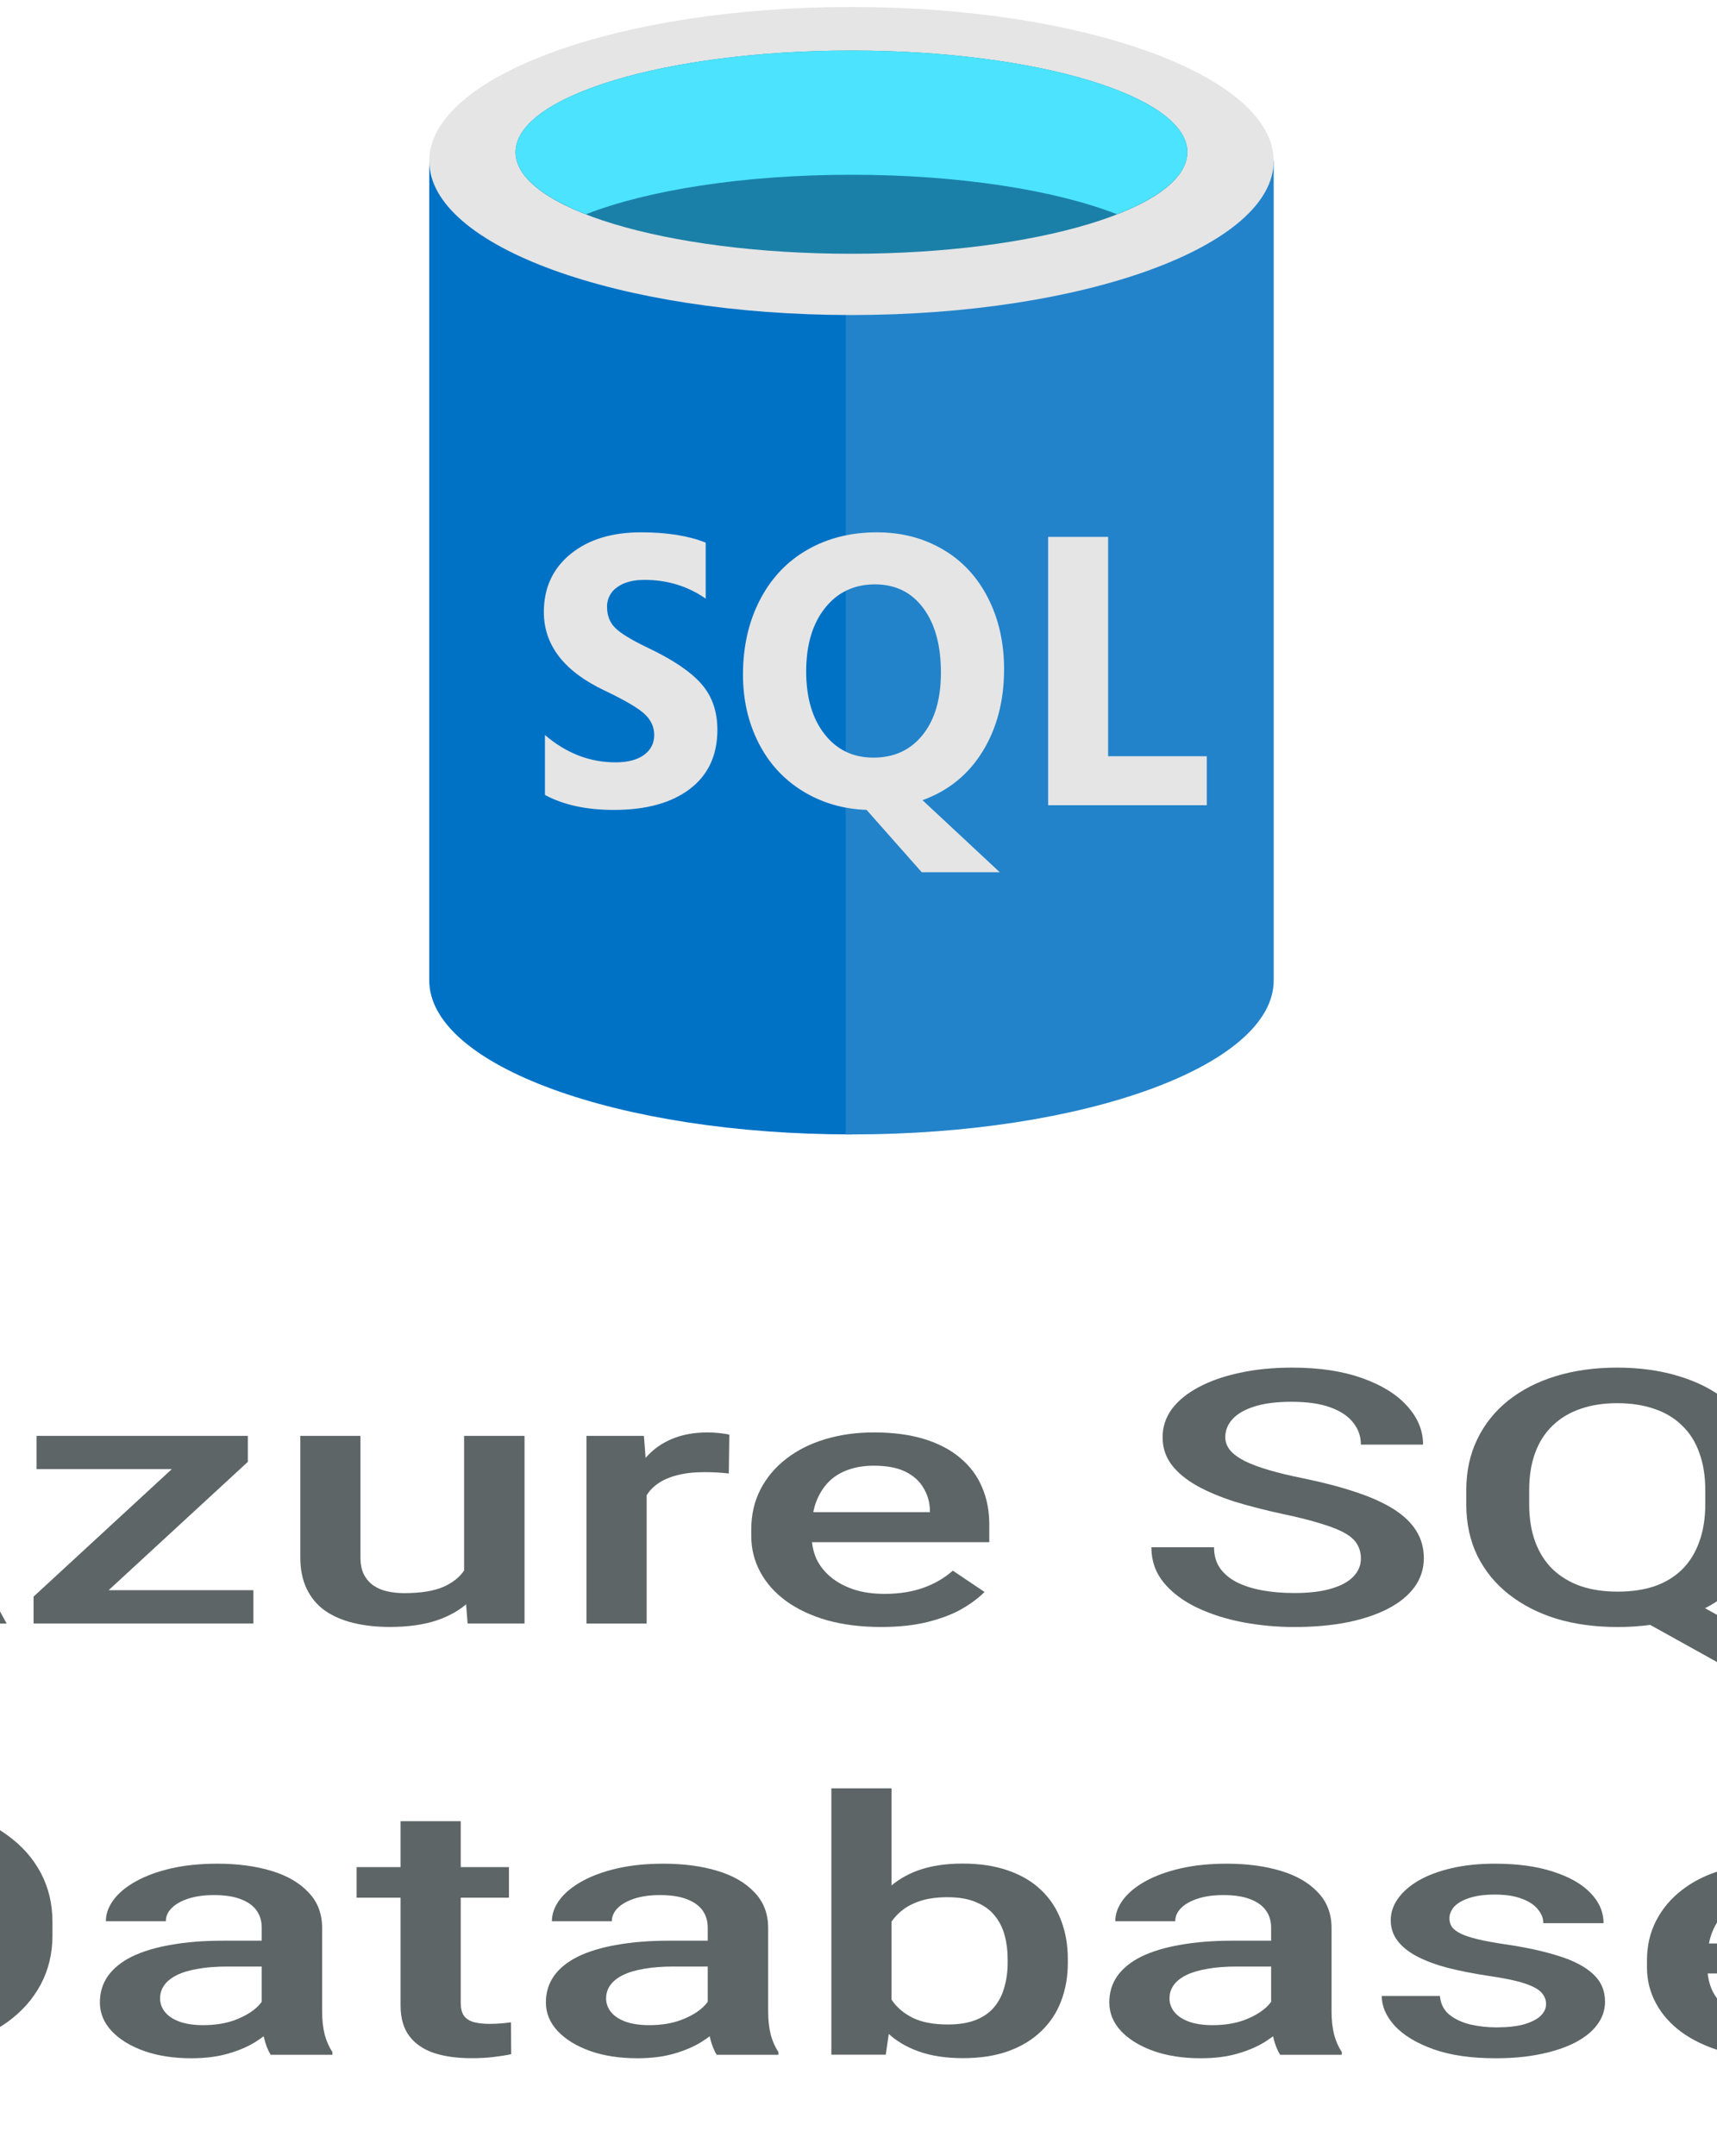 <svg xmlns="http://www.w3.org/2000/svg" width="47" height="59" viewBox="0 0 47 59" fill="none"><g clip-path="url(#clip0_1197_829)"><path fill-rule="evenodd" clip-rule="evenodd" d="M11.75 4.406V26.826C11.75 29.154 16.925 31.041 23.307 31.041V4.406H11.75Z" fill="#0072C6"></path><path fill-rule="evenodd" clip-rule="evenodd" d="M23.149 31.041H23.307C29.69 31.041 34.865 29.154 34.865 26.826V4.406H23.149V31.041V31.041Z" fill="#0072C6"></path><path opacity="0.15" fill-rule="evenodd" clip-rule="evenodd" d="M23.149 31.041H23.307C29.69 31.041 34.865 29.154 34.865 26.826V4.406H23.149V31.041V31.041Z" fill="#E5E5E5"></path><path fill-rule="evenodd" clip-rule="evenodd" d="M34.865 4.406C34.865 6.733 29.69 8.62 23.307 8.62C16.925 8.62 11.75 6.733 11.75 4.406C11.75 2.078 16.925 0.191 23.307 0.191C29.69 0.191 34.865 2.078 34.865 4.406Z" fill="#E5E5E5"></path><path fill-rule="evenodd" clip-rule="evenodd" d="M32.502 4.164C32.502 5.7 28.385 6.944 23.307 6.944C18.229 6.944 14.112 5.7 14.112 4.164C14.112 2.627 18.229 1.383 23.307 1.383C28.385 1.383 32.502 2.628 32.502 4.164Z" fill="#1B80A8"></path><path fill-rule="evenodd" clip-rule="evenodd" d="M30.576 5.863C31.779 5.393 32.503 4.804 32.503 4.164C32.503 2.628 28.386 1.383 23.308 1.383C18.229 1.383 14.113 2.628 14.113 4.164C14.113 4.804 14.836 5.393 16.04 5.863C17.721 5.205 20.348 4.782 23.308 4.782C26.268 4.782 28.894 5.205 30.576 5.863Z" fill="#4BE3FD"></path><path fill-rule="evenodd" clip-rule="evenodd" d="M19.637 19.969C19.637 20.666 19.386 21.206 18.884 21.588C18.382 21.97 17.689 22.162 16.804 22.162C16.051 22.162 15.422 22.025 14.917 21.752V20.112C15.5 20.611 16.143 20.86 16.845 20.86C17.184 20.86 17.446 20.792 17.631 20.655C17.816 20.518 17.908 20.338 17.908 20.112C17.908 19.89 17.819 19.698 17.641 19.534C17.463 19.37 17.101 19.158 16.555 18.898C15.443 18.373 14.887 17.655 14.887 16.748C14.887 16.089 15.129 15.561 15.614 15.163C16.1 14.765 16.744 14.566 17.547 14.566C18.259 14.566 18.849 14.661 19.317 14.848V16.38C18.826 16.038 18.266 15.867 17.639 15.867C17.324 15.867 17.075 15.935 16.892 16.069C16.805 16.129 16.734 16.21 16.686 16.305C16.638 16.399 16.614 16.504 16.617 16.609C16.617 16.842 16.691 17.032 16.839 17.18C16.987 17.329 17.289 17.513 17.746 17.731C18.428 18.056 18.914 18.385 19.204 18.72C19.495 19.054 19.637 19.471 19.637 19.969ZM27.485 18.31C27.485 19.174 27.289 19.924 26.899 20.559C26.51 21.193 25.96 21.639 25.252 21.895L27.367 23.867H25.231L23.721 22.161C23.073 22.138 22.489 21.965 21.968 21.644C21.448 21.323 21.046 20.884 20.763 20.325C20.48 19.767 20.338 19.145 20.338 18.459C20.338 17.697 20.491 17.019 20.798 16.423C21.105 15.827 21.536 15.368 22.092 15.048C22.649 14.727 23.285 14.566 24.005 14.566C24.676 14.566 25.277 14.722 25.808 15.033C26.339 15.343 26.75 15.785 27.044 16.359C27.337 16.933 27.485 17.584 27.485 18.31ZM25.756 18.403C25.756 17.658 25.595 17.071 25.272 16.638C24.95 16.206 24.509 15.99 23.95 15.99C23.38 15.99 22.924 16.207 22.581 16.64C22.238 17.073 22.068 17.651 22.068 18.371C22.068 19.088 22.235 19.66 22.571 20.089C22.906 20.517 23.352 20.731 23.908 20.731C24.475 20.731 24.924 20.524 25.256 20.109C25.589 19.695 25.756 19.126 25.756 18.403ZM33.034 22.033H28.691V14.69H30.333V20.692H33.034L33.034 22.033Z" fill="#E5E5E5"></path><path d="M45.763 43.505L48.381 44.947L47.267 45.626L44.696 44.198L45.763 43.505ZM48.401 40.781V41.161C48.401 41.683 48.303 42.151 48.107 42.565C47.911 42.98 47.631 43.333 47.267 43.623C46.902 43.914 46.467 44.138 45.961 44.293C45.455 44.444 44.895 44.52 44.279 44.52C43.669 44.52 43.11 44.444 42.605 44.293C42.103 44.138 41.668 43.914 41.299 43.623C40.93 43.333 40.643 42.98 40.438 42.565C40.237 42.151 40.137 41.683 40.137 41.161V40.781C40.137 40.259 40.237 39.793 40.438 39.382C40.638 38.967 40.921 38.614 41.285 38.323C41.654 38.029 42.09 37.806 42.591 37.654C43.097 37.499 43.655 37.422 44.266 37.422C44.881 37.422 45.441 37.499 45.947 37.654C46.458 37.806 46.895 38.029 47.26 38.323C47.624 38.614 47.905 38.967 48.101 39.382C48.301 39.793 48.401 40.259 48.401 40.781ZM46.679 41.161V40.772C46.679 40.386 46.624 40.046 46.515 39.752C46.41 39.454 46.253 39.206 46.043 39.007C45.838 38.804 45.585 38.652 45.284 38.551C44.988 38.447 44.648 38.395 44.266 38.395C43.892 38.395 43.557 38.447 43.261 38.551C42.965 38.652 42.712 38.804 42.502 39.007C42.292 39.206 42.133 39.454 42.023 39.752C41.914 40.046 41.859 40.386 41.859 40.772V41.161C41.859 41.547 41.914 41.888 42.023 42.186C42.133 42.483 42.292 42.735 42.502 42.94C42.716 43.143 42.971 43.296 43.268 43.401C43.568 43.502 43.906 43.552 44.279 43.552C44.662 43.552 45.002 43.502 45.298 43.401C45.594 43.296 45.845 43.143 46.05 42.94C46.255 42.735 46.41 42.483 46.515 42.186C46.624 41.888 46.679 41.547 46.679 41.161Z" fill="#5D6567"></path><path d="M37.252 42.646C37.252 42.504 37.22 42.377 37.156 42.267C37.097 42.156 36.99 42.054 36.835 41.963C36.68 41.871 36.461 41.782 36.179 41.697C35.901 41.608 35.545 41.518 35.112 41.427C34.638 41.325 34.201 41.213 33.8 41.09C33.403 40.963 33.057 40.818 32.761 40.653C32.465 40.486 32.234 40.294 32.07 40.079C31.906 39.861 31.824 39.609 31.824 39.325C31.824 39.043 31.909 38.787 32.077 38.556C32.25 38.325 32.494 38.126 32.809 37.958C33.128 37.787 33.504 37.656 33.937 37.564C34.37 37.469 34.848 37.422 35.372 37.422C36.11 37.422 36.746 37.517 37.279 37.707C37.817 37.896 38.23 38.151 38.517 38.471C38.808 38.79 38.954 39.143 38.954 39.529H37.252C37.252 39.301 37.181 39.1 37.04 38.926C36.903 38.749 36.694 38.61 36.411 38.508C36.133 38.407 35.78 38.357 35.352 38.357C34.946 38.357 34.609 38.399 34.34 38.485C34.071 38.57 33.87 38.686 33.738 38.831C33.606 38.977 33.54 39.141 33.54 39.325C33.54 39.454 33.583 39.573 33.67 39.681C33.757 39.785 33.889 39.883 34.066 39.975C34.244 40.063 34.467 40.147 34.736 40.226C35.005 40.305 35.322 40.381 35.687 40.454C36.238 40.568 36.719 40.694 37.129 40.834C37.539 40.969 37.881 41.124 38.154 41.298C38.428 41.472 38.633 41.67 38.77 41.892C38.906 42.11 38.975 42.358 38.975 42.637C38.975 42.928 38.89 43.19 38.722 43.424C38.553 43.655 38.312 43.853 37.997 44.017C37.687 44.179 37.313 44.304 36.876 44.392C36.443 44.478 35.96 44.52 35.427 44.52C34.948 44.52 34.477 44.476 34.012 44.388C33.551 44.299 33.132 44.164 32.754 43.984C32.376 43.801 32.075 43.573 31.852 43.301C31.628 43.026 31.517 42.705 31.517 42.338H33.232C33.232 42.562 33.287 42.754 33.397 42.912C33.51 43.07 33.668 43.2 33.868 43.301C34.069 43.399 34.301 43.472 34.565 43.519C34.834 43.567 35.121 43.59 35.427 43.59C35.828 43.59 36.163 43.551 36.432 43.472C36.705 43.393 36.91 43.282 37.047 43.139C37.184 42.997 37.252 42.833 37.252 42.646Z" fill="#5D6567"></path><path d="M24.12 44.519C23.573 44.519 23.079 44.458 22.637 44.334C22.199 44.208 21.826 44.032 21.516 43.807C21.21 43.583 20.976 43.319 20.811 43.015C20.648 42.711 20.565 42.384 20.565 42.033V41.843C20.565 41.441 20.65 41.078 20.818 40.752C20.987 40.426 21.222 40.148 21.523 39.916C21.823 39.682 22.179 39.504 22.589 39.38C22.999 39.257 23.443 39.195 23.922 39.195C24.451 39.195 24.913 39.257 25.31 39.38C25.706 39.504 26.034 39.678 26.294 39.902C26.558 40.124 26.754 40.388 26.882 40.695C27.014 41.002 27.08 41.34 27.08 41.71V42.199H21.365V41.378H25.453V41.288C25.444 41.082 25.385 40.889 25.275 40.709C25.171 40.529 25.009 40.383 24.79 40.272C24.571 40.162 24.28 40.106 23.915 40.106C23.642 40.106 23.398 40.148 23.184 40.23C22.974 40.309 22.799 40.424 22.657 40.576C22.516 40.728 22.407 40.911 22.329 41.127C22.256 41.338 22.22 41.577 22.22 41.843V42.033C22.22 42.257 22.263 42.466 22.35 42.659C22.441 42.849 22.573 43.015 22.746 43.157C22.919 43.3 23.129 43.412 23.375 43.494C23.621 43.573 23.901 43.613 24.216 43.613C24.612 43.613 24.965 43.557 25.275 43.447C25.585 43.336 25.854 43.179 26.082 42.977L26.95 43.561C26.791 43.722 26.583 43.877 26.328 44.026C26.073 44.171 25.761 44.29 25.392 44.382C25.027 44.473 24.603 44.519 24.12 44.519Z" fill="#5D6567"></path><path d="M17.701 40.268V44.424H16.054V39.29H17.626L17.701 40.268ZM19.964 39.257L19.95 40.32C19.85 40.307 19.741 40.298 19.622 40.291C19.508 40.285 19.394 40.282 19.28 40.282C18.998 40.282 18.749 40.31 18.535 40.367C18.321 40.421 18.141 40.5 17.995 40.605C17.854 40.706 17.744 40.829 17.667 40.975C17.59 41.12 17.544 41.283 17.53 41.463L17.154 41.482C17.154 41.16 17.2 40.861 17.291 40.586C17.382 40.31 17.519 40.068 17.701 39.86C17.888 39.651 18.12 39.488 18.398 39.371C18.681 39.254 19.007 39.195 19.376 39.195C19.476 39.195 19.583 39.202 19.697 39.214C19.816 39.227 19.905 39.241 19.964 39.257Z" fill="#5D6567"></path><path d="M12.704 43.213V39.289H14.358V44.423H12.8L12.704 43.213ZM12.937 42.145L13.49 42.136C13.49 42.481 13.435 42.799 13.326 43.09C13.217 43.378 13.048 43.629 12.82 43.844C12.592 44.056 12.301 44.222 11.945 44.342C11.59 44.459 11.164 44.518 10.667 44.518C10.307 44.518 9.977 44.482 9.676 44.409C9.375 44.336 9.115 44.224 8.896 44.072C8.682 43.92 8.516 43.722 8.397 43.479C8.279 43.235 8.22 42.944 8.22 42.606V39.289H9.867V42.615C9.867 42.802 9.899 42.959 9.963 43.085C10.027 43.208 10.113 43.308 10.223 43.384C10.332 43.46 10.46 43.514 10.605 43.545C10.751 43.577 10.906 43.593 11.07 43.593C11.54 43.593 11.909 43.529 12.178 43.403C12.451 43.273 12.645 43.099 12.759 42.881C12.877 42.663 12.937 42.418 12.937 42.145Z" fill="#5D6567"></path><path d="M6.935 43.512V44.423H1.425V43.512H6.935ZM6.784 40.001L1.985 44.423H0.919V43.688L5.69 39.289H6.784V40.001ZM6.148 39.289V40.2H1.001V39.289H6.148Z" fill="#5D6567"></path><path d="M-4.112 38.436L-7.086 44.424H-8.884L-5.138 37.516H-3.989L-4.112 38.436ZM-1.624 44.424L-4.604 38.436L-4.734 37.516H-3.579L0.181 44.424H-1.624ZM-1.768 41.862V42.806H-7.182V41.862H-1.768Z" fill="#5D6567"></path><path d="M48.638 56.32C48.091 56.32 47.596 56.258 47.154 56.135C46.717 56.008 46.343 55.833 46.033 55.608C45.728 55.384 45.493 55.12 45.329 54.816C45.165 54.512 45.083 54.185 45.083 53.834V53.644C45.083 53.242 45.167 52.878 45.336 52.552C45.505 52.227 45.739 51.948 46.04 51.717C46.341 51.483 46.696 51.304 47.106 51.181C47.517 51.058 47.961 50.996 48.44 50.996C48.968 50.996 49.431 51.058 49.827 51.181C50.224 51.304 50.552 51.478 50.812 51.703C51.076 51.925 51.272 52.189 51.399 52.495C51.532 52.802 51.598 53.141 51.598 53.511V54H45.883V53.179H49.971V53.089C49.962 52.883 49.902 52.69 49.793 52.51C49.688 52.329 49.526 52.184 49.308 52.073C49.089 51.962 48.797 51.907 48.433 51.907C48.159 51.907 47.915 51.948 47.701 52.031C47.492 52.11 47.316 52.225 47.175 52.377C47.033 52.529 46.924 52.712 46.847 52.927C46.774 53.139 46.737 53.378 46.737 53.644V53.834C46.737 54.058 46.781 54.267 46.867 54.46C46.958 54.65 47.09 54.816 47.264 54.958C47.437 55.1 47.647 55.213 47.893 55.295C48.139 55.374 48.419 55.414 48.733 55.414C49.13 55.414 49.483 55.358 49.793 55.248C50.103 55.137 50.372 54.98 50.6 54.778L51.468 55.361C51.308 55.523 51.101 55.678 50.846 55.826C50.59 55.972 50.278 56.091 49.909 56.182C49.545 56.274 49.121 56.32 48.638 56.32Z" fill="#5D6567"></path><path d="M42.321 54.835C42.321 54.721 42.28 54.618 42.198 54.526C42.116 54.431 41.959 54.346 41.727 54.27C41.499 54.194 41.161 54.125 40.715 54.061C40.323 54.001 39.963 53.93 39.635 53.848C39.311 53.762 39.033 53.66 38.801 53.539C38.568 53.419 38.388 53.277 38.261 53.112C38.133 52.948 38.069 52.758 38.069 52.543C38.069 52.334 38.135 52.136 38.268 51.95C38.4 51.763 38.589 51.599 38.835 51.456C39.081 51.314 39.38 51.202 39.73 51.12C40.086 51.037 40.482 50.996 40.92 50.996C41.54 50.996 42.071 51.069 42.513 51.214C42.959 51.357 43.301 51.551 43.538 51.798C43.775 52.042 43.894 52.317 43.894 52.624H42.246C42.246 52.488 42.196 52.361 42.096 52.244C42 52.124 41.854 52.027 41.658 51.955C41.462 51.879 41.216 51.841 40.92 51.841C40.637 51.841 40.403 51.872 40.216 51.936C40.033 51.996 39.897 52.075 39.806 52.173C39.719 52.271 39.676 52.379 39.676 52.495C39.676 52.581 39.699 52.658 39.744 52.728C39.794 52.794 39.876 52.856 39.99 52.913C40.104 52.967 40.259 53.017 40.455 53.065C40.656 53.112 40.906 53.158 41.207 53.203C41.772 53.285 42.258 53.391 42.663 53.52C43.073 53.647 43.388 53.811 43.606 54.014C43.825 54.213 43.935 54.466 43.935 54.773C43.935 55.001 43.864 55.21 43.723 55.399C43.586 55.586 43.385 55.749 43.121 55.888C42.857 56.024 42.54 56.13 42.171 56.206C41.806 56.282 41.396 56.32 40.94 56.32C40.27 56.32 39.703 56.238 39.238 56.073C38.773 55.906 38.42 55.692 38.179 55.433C37.942 55.17 37.823 54.898 37.823 54.617H39.416C39.434 54.828 39.519 54.998 39.669 55.124C39.824 55.248 40.015 55.338 40.243 55.395C40.476 55.448 40.715 55.475 40.961 55.475C41.257 55.475 41.505 55.448 41.706 55.395C41.907 55.338 42.059 55.262 42.164 55.167C42.269 55.069 42.321 54.958 42.321 54.835Z" fill="#5D6567"></path><path d="M34.795 55.195V52.747C34.795 52.563 34.747 52.405 34.651 52.273C34.556 52.14 34.41 52.037 34.214 51.964C34.023 51.891 33.781 51.855 33.489 51.855C33.22 51.855 32.988 51.887 32.792 51.95C32.596 52.013 32.443 52.099 32.334 52.206C32.225 52.314 32.17 52.435 32.17 52.571H30.529C30.529 52.369 30.6 52.173 30.741 51.983C30.883 51.793 31.088 51.624 31.356 51.475C31.625 51.327 31.947 51.21 32.32 51.124C32.694 51.039 33.113 50.996 33.578 50.996C34.134 50.996 34.626 51.061 35.055 51.191C35.488 51.32 35.827 51.517 36.073 51.779C36.324 52.038 36.449 52.364 36.449 52.757V55.039C36.449 55.273 36.472 55.483 36.518 55.67C36.568 55.853 36.638 56.013 36.73 56.149V56.225H35.041C34.964 56.102 34.902 55.945 34.856 55.755C34.815 55.562 34.795 55.376 34.795 55.195ZM35.034 53.103L35.048 53.81H33.865C33.56 53.81 33.291 53.83 33.059 53.871C32.826 53.91 32.633 53.966 32.477 54.042C32.323 54.118 32.206 54.21 32.129 54.318C32.051 54.425 32.013 54.547 32.013 54.683C32.013 54.819 32.058 54.944 32.149 55.058C32.241 55.169 32.373 55.255 32.546 55.319C32.724 55.382 32.938 55.414 33.188 55.414C33.526 55.414 33.82 55.366 34.07 55.271C34.325 55.173 34.526 55.055 34.672 54.915C34.818 54.773 34.895 54.639 34.904 54.512L35.438 55.02C35.383 55.15 35.289 55.289 35.157 55.437C35.025 55.586 34.852 55.728 34.638 55.864C34.428 55.997 34.175 56.106 33.879 56.192C33.587 56.277 33.25 56.32 32.867 56.32C32.384 56.32 31.953 56.254 31.575 56.121C31.197 55.985 30.901 55.803 30.686 55.575C30.472 55.344 30.365 55.083 30.365 54.792C30.365 54.52 30.438 54.28 30.584 54.071C30.734 53.859 30.953 53.682 31.24 53.539C31.532 53.397 31.887 53.289 32.307 53.217C32.726 53.141 33.204 53.103 33.742 53.103H35.034Z" fill="#5D6567"></path><path d="M22.757 48.934H24.404V55.126L24.247 56.222H22.757V48.934ZM29.23 53.607V53.707C29.23 54.087 29.169 54.436 29.046 54.756C28.927 55.072 28.745 55.347 28.499 55.581C28.258 55.815 27.957 55.997 27.597 56.127C27.241 56.254 26.829 56.317 26.359 56.317C25.899 56.317 25.498 56.257 25.156 56.136C24.814 56.016 24.527 55.845 24.295 55.624C24.067 55.403 23.883 55.138 23.741 54.832C23.6 54.525 23.5 54.186 23.44 53.816V53.498C23.5 53.125 23.6 52.786 23.741 52.483C23.883 52.176 24.067 51.912 24.295 51.69C24.527 51.466 24.812 51.293 25.149 51.173C25.491 51.053 25.89 50.993 26.346 50.993C26.82 50.993 27.237 51.056 27.597 51.183C27.961 51.309 28.264 51.489 28.506 51.724C28.747 51.955 28.927 52.23 29.046 52.549C29.169 52.869 29.23 53.221 29.23 53.607ZM27.583 53.707V53.607C27.583 53.376 27.556 53.16 27.501 52.957C27.446 52.752 27.355 52.571 27.227 52.416C27.105 52.261 26.936 52.14 26.722 52.051C26.512 51.959 26.25 51.913 25.936 51.913C25.644 51.913 25.393 51.948 25.184 52.018C24.974 52.087 24.799 52.182 24.657 52.303C24.516 52.423 24.404 52.562 24.322 52.72C24.245 52.878 24.192 53.049 24.165 53.233V54.091C24.206 54.329 24.293 54.547 24.425 54.746C24.561 54.942 24.753 55.1 24.999 55.221C25.245 55.338 25.562 55.396 25.949 55.396C26.255 55.396 26.512 55.353 26.722 55.268C26.931 55.183 27.098 55.064 27.221 54.912C27.348 54.757 27.439 54.577 27.494 54.371C27.553 54.166 27.583 53.944 27.583 53.707Z" fill="#5D6567"></path><path d="M19.373 55.195V52.747C19.373 52.563 19.325 52.405 19.23 52.273C19.134 52.14 18.988 52.037 18.792 51.964C18.601 51.891 18.359 51.855 18.067 51.855C17.799 51.855 17.566 51.887 17.37 51.95C17.174 52.013 17.021 52.099 16.912 52.206C16.803 52.314 16.748 52.435 16.748 52.571H15.107C15.107 52.369 15.178 52.173 15.319 51.983C15.461 51.793 15.666 51.624 15.935 51.475C16.203 51.327 16.525 51.21 16.898 51.124C17.272 51.039 17.691 50.996 18.156 50.996C18.712 50.996 19.204 51.061 19.633 51.191C20.066 51.32 20.405 51.517 20.651 51.779C20.902 52.038 21.027 52.364 21.027 52.757V55.039C21.027 55.273 21.05 55.483 21.096 55.67C21.146 55.853 21.216 56.013 21.308 56.149V56.225H19.619C19.542 56.102 19.48 55.945 19.435 55.755C19.394 55.562 19.373 55.376 19.373 55.195ZM19.612 53.103L19.626 53.81H18.443C18.138 53.81 17.869 53.83 17.637 53.871C17.404 53.91 17.211 53.966 17.056 54.042C16.901 54.118 16.785 54.21 16.707 54.318C16.63 54.425 16.591 54.547 16.591 54.683C16.591 54.819 16.636 54.944 16.727 55.058C16.819 55.169 16.951 55.255 17.124 55.319C17.302 55.382 17.516 55.414 17.767 55.414C18.104 55.414 18.398 55.366 18.648 55.271C18.904 55.173 19.104 55.055 19.25 54.915C19.396 54.773 19.473 54.639 19.482 54.512L20.016 55.02C19.961 55.15 19.867 55.289 19.735 55.437C19.603 55.586 19.43 55.728 19.216 55.864C19.006 55.997 18.753 56.106 18.457 56.192C18.165 56.277 17.828 56.32 17.445 56.32C16.962 56.32 16.532 56.254 16.153 56.121C15.775 55.985 15.479 55.803 15.265 55.575C15.05 55.344 14.943 55.083 14.943 54.792C14.943 54.52 15.016 54.28 15.162 54.071C15.312 53.859 15.531 53.682 15.818 53.539C16.11 53.397 16.465 53.289 16.885 53.217C17.304 53.141 17.783 53.103 18.32 53.103H19.612Z" fill="#5D6567"></path><path d="M13.932 51.089V51.925H9.762V51.089H13.932ZM10.965 49.832H12.612V54.805C12.612 54.963 12.644 55.085 12.708 55.17C12.776 55.252 12.87 55.308 12.988 55.336C13.107 55.365 13.246 55.379 13.405 55.379C13.519 55.379 13.629 55.374 13.733 55.365C13.838 55.355 13.922 55.346 13.986 55.336L13.993 56.209C13.856 56.238 13.697 56.263 13.515 56.285C13.337 56.307 13.132 56.318 12.899 56.318C12.521 56.318 12.186 56.273 11.895 56.181C11.603 56.086 11.375 55.932 11.211 55.721C11.047 55.509 10.965 55.227 10.965 54.876V49.832Z" fill="#5D6567"></path><path d="M7.164 55.195V52.747C7.164 52.563 7.116 52.405 7.021 52.273C6.925 52.14 6.779 52.037 6.583 51.964C6.392 51.891 6.15 51.855 5.858 51.855C5.59 51.855 5.357 51.887 5.161 51.95C4.965 52.013 4.812 52.099 4.703 52.206C4.594 52.314 4.539 52.435 4.539 52.571H2.898C2.898 52.369 2.969 52.173 3.11 51.983C3.252 51.793 3.457 51.624 3.726 51.475C3.994 51.327 4.316 51.21 4.689 51.124C5.063 51.039 5.482 50.996 5.947 50.996C6.503 50.996 6.995 51.061 7.424 51.191C7.857 51.32 8.196 51.517 8.442 51.779C8.693 52.038 8.818 52.364 8.818 52.757V55.039C8.818 55.273 8.841 55.483 8.887 55.67C8.937 55.853 9.007 56.013 9.099 56.149V56.225H7.41C7.333 56.102 7.271 55.945 7.226 55.755C7.185 55.562 7.164 55.376 7.164 55.195ZM7.403 53.103L7.417 53.81H6.234C5.929 53.81 5.66 53.83 5.428 53.871C5.195 53.91 5.002 53.966 4.847 54.042C4.692 54.118 4.576 54.21 4.498 54.318C4.421 54.425 4.382 54.547 4.382 54.683C4.382 54.819 4.427 54.944 4.519 55.058C4.61 55.169 4.742 55.255 4.915 55.319C5.093 55.382 5.307 55.414 5.558 55.414C5.895 55.414 6.189 55.366 6.439 55.271C6.695 55.173 6.895 55.055 7.041 54.915C7.187 54.773 7.264 54.639 7.273 54.512L7.807 55.02C7.752 55.15 7.659 55.289 7.526 55.437C7.394 55.586 7.221 55.728 7.007 55.864C6.797 55.997 6.544 56.106 6.248 56.192C5.956 56.277 5.619 56.32 5.236 56.32C4.753 56.32 4.323 56.254 3.944 56.121C3.566 55.985 3.27 55.803 3.056 55.575C2.841 55.344 2.734 55.083 2.734 54.792C2.734 54.52 2.807 54.28 2.953 54.071C3.104 53.859 3.322 53.682 3.609 53.539C3.901 53.397 4.257 53.289 4.676 53.217C5.095 53.141 5.574 53.103 6.111 53.103H7.403Z" fill="#5D6567"></path><path d="M-3.097 56.225H-5.223L-5.209 55.281H-3.097C-2.481 55.281 -1.966 55.188 -1.552 55.001C-1.132 54.814 -0.818 54.547 -0.608 54.199C-0.394 53.851 -0.287 53.437 -0.287 52.956V52.581C-0.287 52.208 -0.349 51.877 -0.472 51.589C-0.59 51.301 -0.768 51.059 -1.005 50.863C-1.237 50.667 -1.524 50.519 -1.866 50.417C-2.203 50.316 -2.593 50.265 -3.035 50.265H-5.264V49.316H-3.035C-2.374 49.316 -1.771 49.394 -1.224 49.549C-0.677 49.701 -0.205 49.921 0.191 50.209C0.592 50.496 0.9 50.841 1.114 51.243C1.328 51.645 1.436 52.094 1.436 52.59V52.956C1.436 53.452 1.328 53.902 1.114 54.303C0.9 54.705 0.592 55.05 0.191 55.338C-0.21 55.622 -0.688 55.842 -1.244 55.997C-1.796 56.149 -2.413 56.225 -3.097 56.225ZM-4.272 49.316V56.225H-5.988V49.316H-4.272Z" fill="#5D6567"></path></g><defs><clipPath id="clip0_1197_829"><rect width="47" height="59" fill="white"></rect></clipPath></defs></svg>